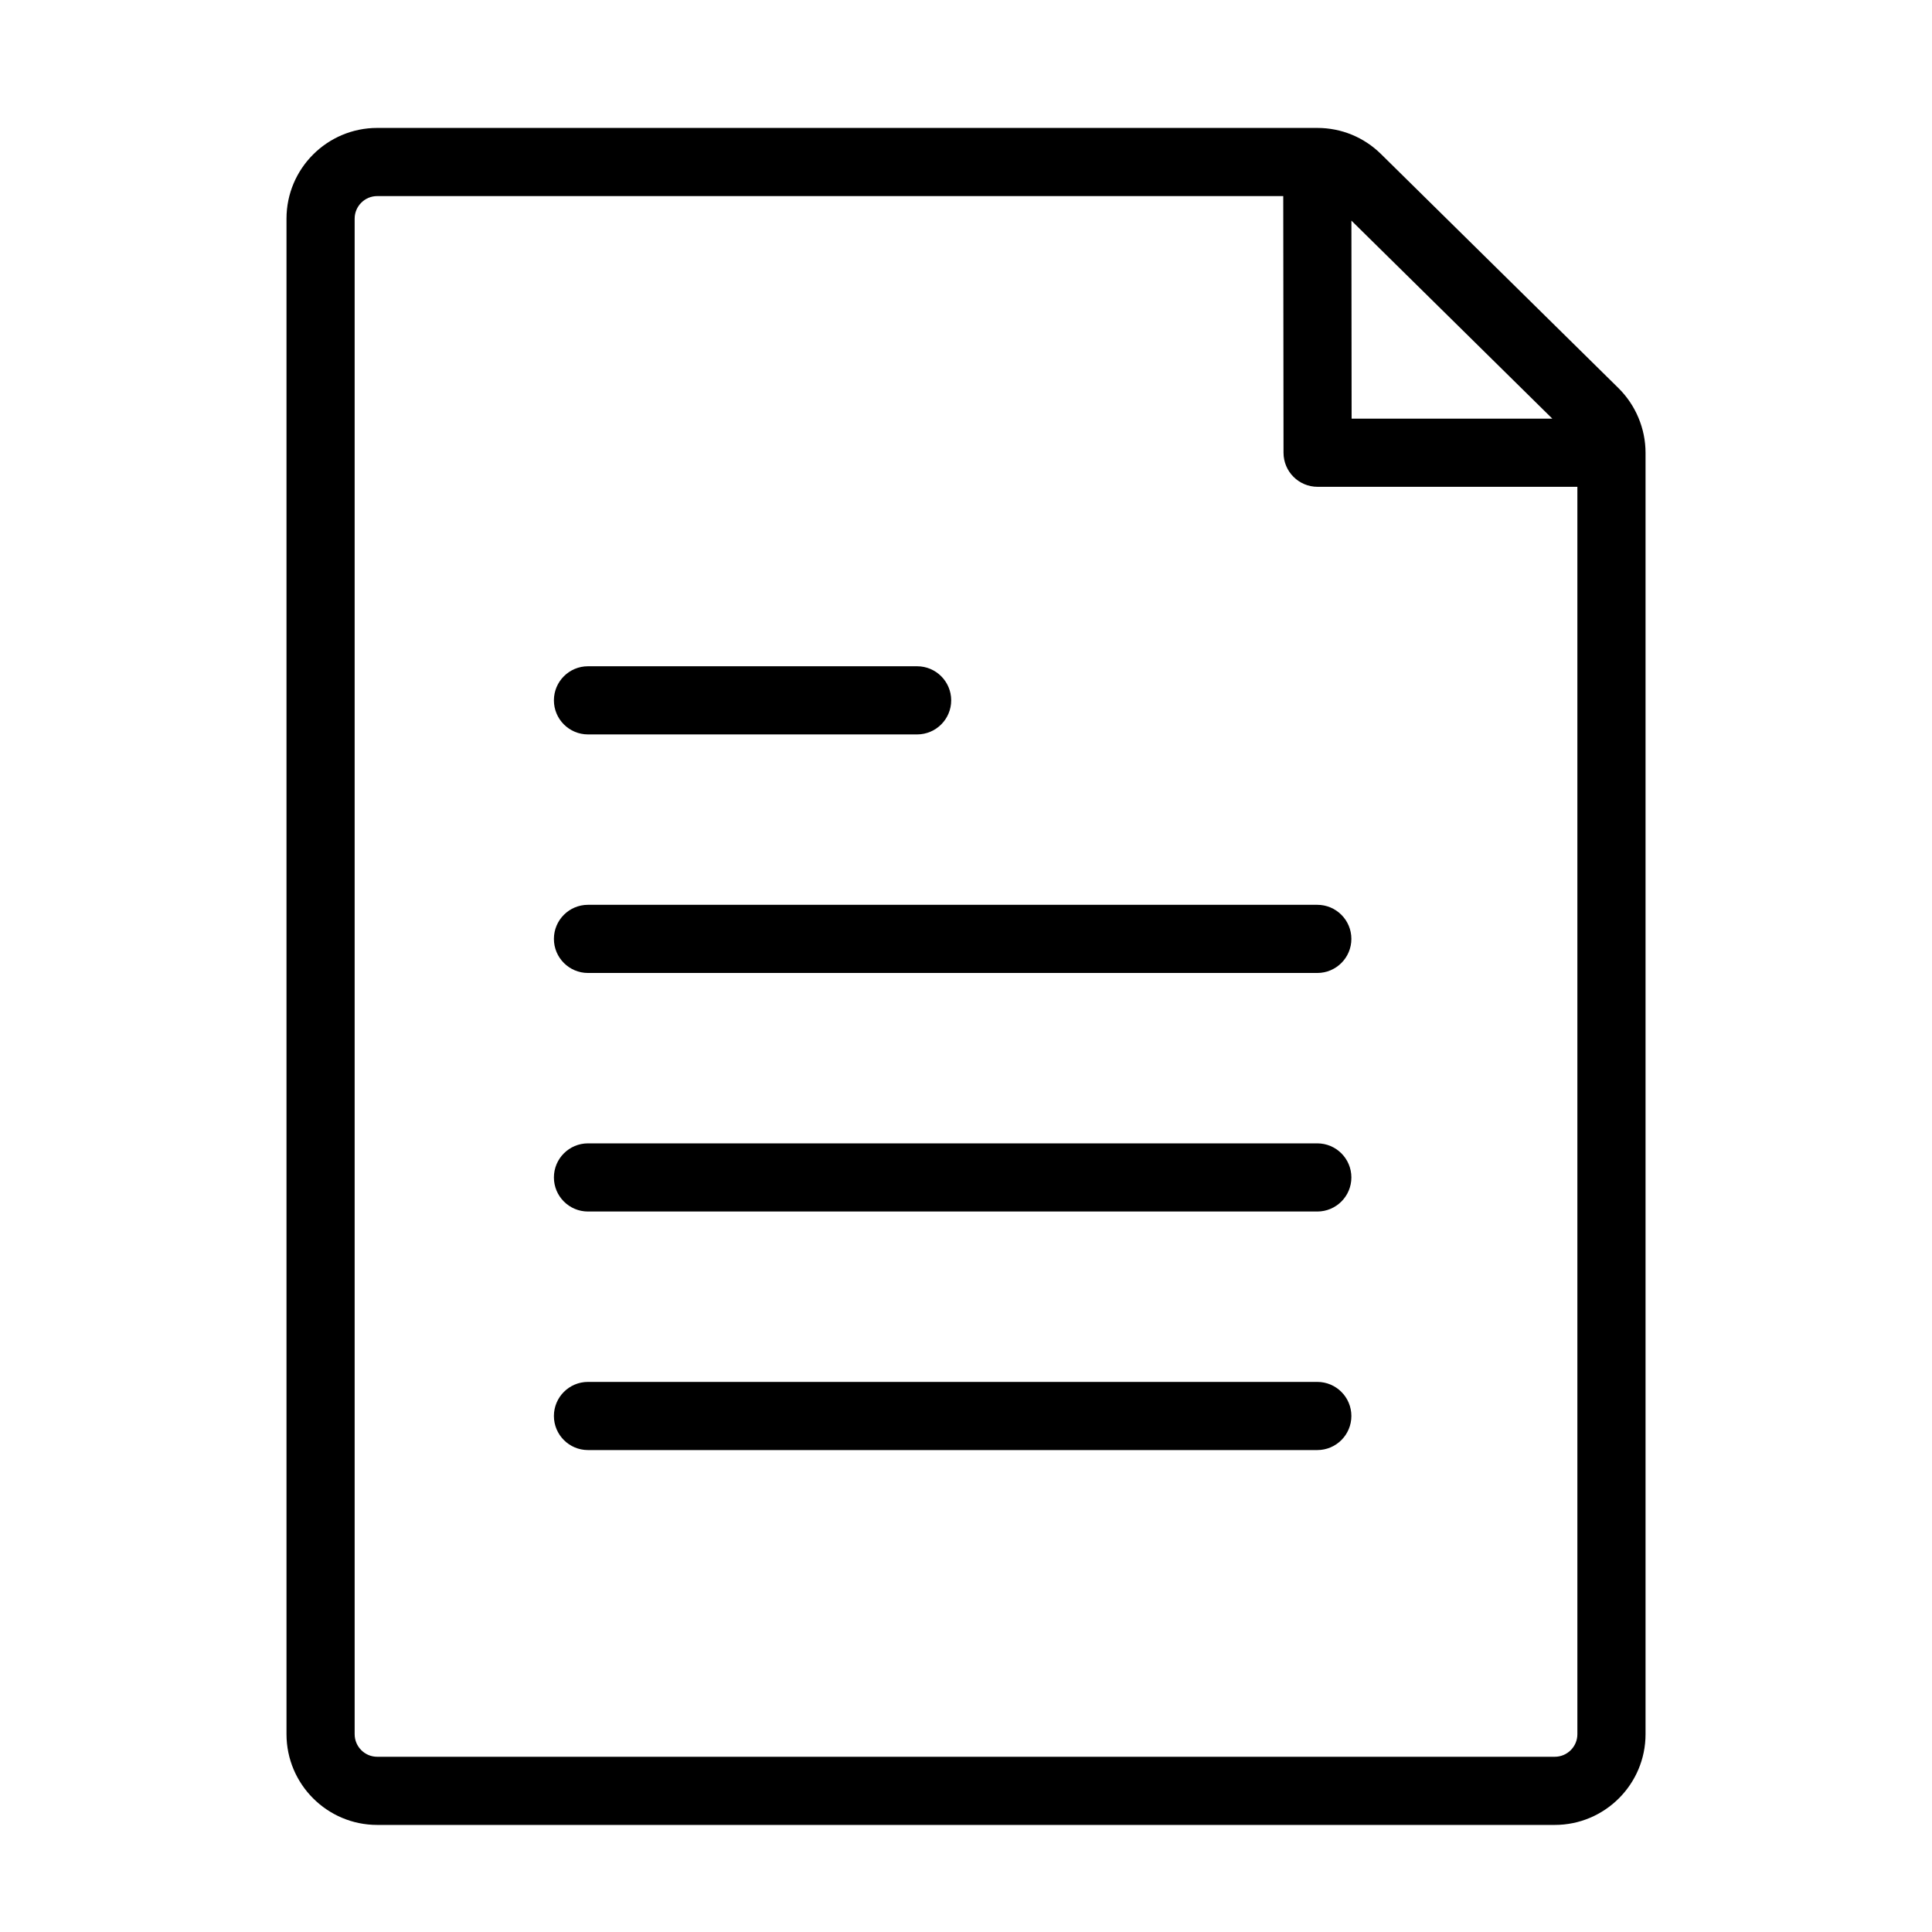 <?xml version="1.0" encoding="utf-8"?>
<!-- Generator: Adobe Illustrator 17.0.2, SVG Export Plug-In . SVG Version: 6.00 Build 0)  -->
<!DOCTYPE svg PUBLIC "-//W3C//DTD SVG 1.1//EN" "http://www.w3.org/Graphics/SVG/1.1/DTD/svg11.dtd">
<svg version="1.1" id="Layer_1" xmlns="http://www.w3.org/2000/svg" xmlns:xlink="http://www.w3.org/1999/xlink" x="0px" y="0px"
	 width="56.693px" height="56.693px" viewBox="0 0 56.693 56.693" enable-background="new 0 0 56.693 56.693" xml:space="preserve">
<g>
	<path d="M38.655,40.551H17.254c-0.552,0-1,0.448-1,1s0.448,1,1,1h21.401c0.552,0,1-0.448,1-1S39.207,40.551,38.655,40.551z"/>
	<path d="M38.655,33.551H17.254c-0.552,0-1,0.448-1,1s0.448,1,1,1h21.401c0.552,0,1-0.448,1-1S39.207,33.551,38.655,33.551z"/>
	<path d="M38.655,26.551H17.254c-0.552,0-1,0.448-1,1s0.448,1,1,1h21.401c0.552,0,1-0.448,1-1S39.207,26.551,38.655,26.551z"/>
	<path d="M17.254,21.551h9.658c0.552,0,1-0.448,1-1s-0.448-1-1-1h-9.658c-0.552,0-1,0.448-1,1S16.702,21.551,17.254,21.551z"/>
	<path d="M47.493,11.389L40.524,4.52c-0.501-0.494-1.165-0.766-1.869-0.766c0,0,0,0-0.001,0H11.069
		c-1.468,0-2.662,1.194-2.662,2.662v44.472c0,1.468,1.194,2.663,2.662,2.663h34.554c1.469,0,2.664-1.195,2.664-2.663V13.285
		C48.287,12.578,47.998,11.888,47.493,11.389z M45.552,12.285h-5.89l-0.006-5.811L45.552,12.285z M45.623,51.551H11.069
		c-0.365,0-0.662-0.297-0.662-0.663V6.416c0-0.365,0.297-0.662,0.662-0.662h26.587l0.008,7.532c0,0.552,0.448,0.999,1,0.999h7.623
		v36.604C46.287,51.254,45.989,51.551,45.623,51.551z"/>
</g>
</svg>

